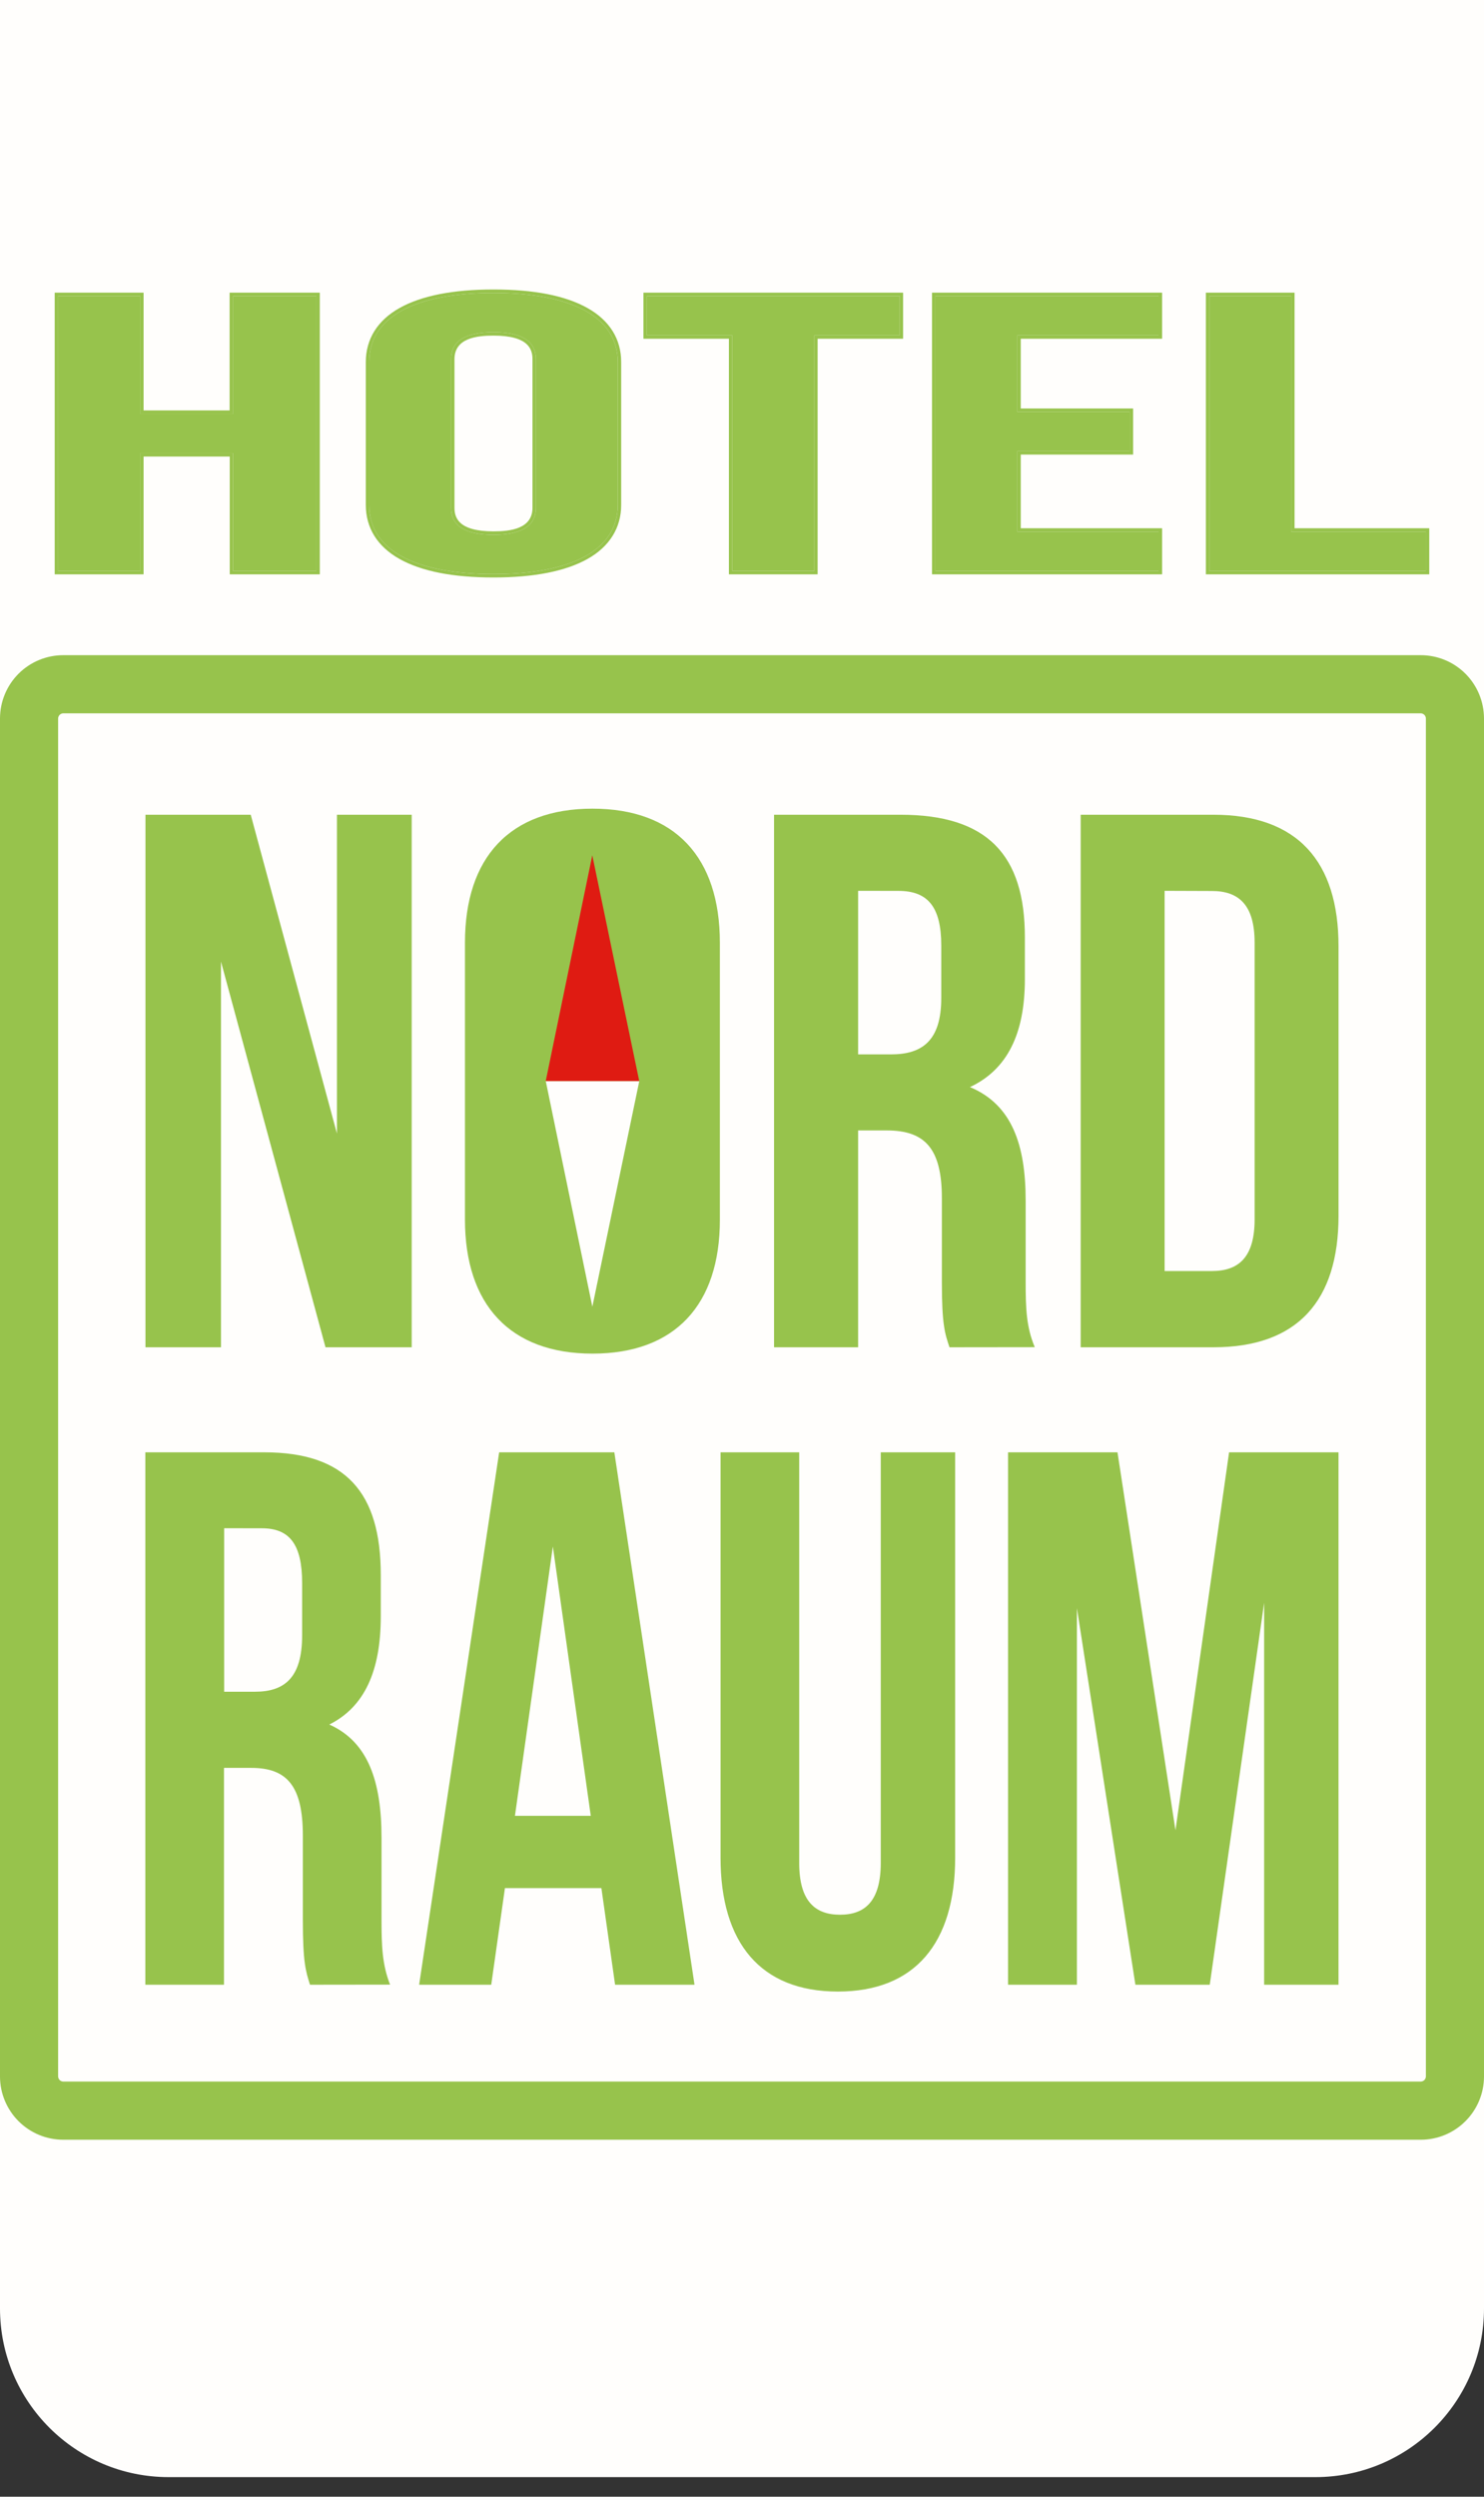 <svg width="44" height="74" viewBox="0 0 44 74" fill="none" xmlns="http://www.w3.org/2000/svg">
<rect x="0" y="0" width="44" height="74" fill="#333333" stroke="none"/>
<path d="M0 -1.42H44V68.419C44 71.181 41.761 73.419 39 73.419H5C2.239 73.419 0 71.181 0 68.419V-1.42Z" fill="#FFFEFC"/>
<path d="M42.125 63.419H1.875C1.378 63.419 0.901 63.221 0.549 62.869C0.198 62.517 0 62.041 0 61.543L0 21.294C0.001 20.797 0.198 20.32 0.55 19.968C0.901 19.617 1.378 19.419 1.875 19.419H42.125C42.622 19.419 43.099 19.617 43.45 19.968C43.802 20.32 43.999 20.797 44 21.294V61.543C44 62.041 43.802 62.517 43.45 62.869C43.099 63.221 42.622 63.419 42.125 63.419ZM1.875 21.142C1.835 21.143 1.797 21.159 1.769 21.187C1.741 21.216 1.724 21.254 1.723 21.294V61.543C1.724 61.583 1.741 61.621 1.769 61.65C1.797 61.678 1.835 61.694 1.875 61.695H42.125C42.165 61.694 42.203 61.678 42.231 61.65C42.259 61.621 42.276 61.583 42.277 61.543V21.294C42.276 21.254 42.259 21.216 42.231 21.187C42.203 21.159 42.165 21.143 42.125 21.142H1.875Z" fill="#97C34C"/>
<path d="M34.852 54.247L36.442 43.045H39.686V58.825H37.481V47.505L35.869 58.825H33.664L31.93 47.663V58.825H29.889V43.045H33.133L34.852 54.247Z" fill="#97C34C"/>
<path d="M23.696 43.045V55.216C23.696 56.344 24.164 56.75 24.906 56.75C25.648 56.75 26.114 56.344 26.114 55.216V43.045H28.32V55.059C28.32 57.584 27.133 59.027 24.842 59.027C22.551 59.027 21.364 57.584 21.364 55.059V43.045H23.696Z" fill="#97C34C"/>
<path d="M20.592 58.825H18.237L17.831 55.961H14.971L14.565 58.825H12.427L14.8 43.045H18.215L20.592 58.825ZM15.268 53.818H17.516L16.392 45.837L15.268 53.818Z" fill="#97C34C"/>
<path d="M9.191 58.825C9.064 58.419 8.979 58.17 8.979 56.885V54.405C8.979 52.939 8.513 52.398 7.451 52.398H6.641V58.825H4.309V43.045H7.834C10.251 43.045 11.29 44.24 11.29 46.675V47.91C11.29 49.532 10.803 50.594 9.764 51.113C10.93 51.632 11.312 52.827 11.312 54.472V56.905C11.312 57.671 11.333 58.235 11.566 58.822L9.191 58.825ZM6.646 45.295V50.141H7.558C8.428 50.141 8.958 49.735 8.958 48.472V46.919C8.958 45.791 8.597 45.297 7.77 45.297L6.646 45.295Z" fill="#97C34C"/>
<path d="M32.042 24.148H35.978C38.465 24.148 39.687 25.524 39.687 28.049V36.03C39.687 38.556 38.47 39.932 35.978 39.932H32.042V24.148ZM34.53 26.403V37.672H35.932C36.724 37.672 37.199 37.267 37.199 36.14V27.941C37.199 26.813 36.724 26.408 35.932 26.408L34.53 26.403Z" fill="#97C34C"/>
<path d="M28.152 39.932C28.017 39.526 27.926 39.278 27.926 37.993V35.512C27.926 34.047 27.429 33.505 26.297 33.505H25.443V39.932H22.95V24.148H26.701C29.279 24.148 30.387 25.343 30.387 27.778V29.018C30.387 30.64 29.866 31.701 28.759 32.22C30.004 32.739 30.41 33.934 30.41 35.579V38.012C30.41 38.778 30.432 39.342 30.681 39.929L28.152 39.932ZM25.443 26.403V31.251H26.416C27.343 31.251 27.908 30.846 27.908 29.582V28.026C27.908 26.898 27.524 26.405 26.642 26.405L25.443 26.403Z" fill="#97C34C"/>
<path d="M13.786 27.941C13.786 25.407 15.124 23.968 17.567 23.968C20.01 23.968 21.344 25.407 21.344 27.941V36.152C21.344 38.677 20.01 40.12 17.567 40.12C15.124 40.12 13.786 38.669 13.786 36.144V27.941Z" fill="#97C34C"/>
<path d="M6.552 28.5V39.932H4.313V24.148H7.434L9.99 33.596V24.148H12.207V39.932H9.651L6.552 28.5Z" fill="#97C34C"/>
<path d="M16.181 32.04H18.955L17.563 38.73L16.181 32.04Z" fill="#FFFEFC"/>
<path d="M17.561 25.349L18.953 32.04H16.181L17.561 25.349Z" fill="#DF1B12"/>
<path d="M35.855 8.775H38.282V15.758H42.276V16.922H35.855V8.775Z" fill="#FFFEFC"/>
<path d="M30.163 12.208H33.494V13.372H30.163V15.758H34.355V16.922H27.736V8.775H34.355V9.939H30.163V12.208Z" fill="#FFFEFC"/>
<path d="M19.176 8.775H26.677V9.939H24.143V16.922H21.713V9.939H19.179L19.176 8.775Z" fill="#FFFEFC"/>
<path d="M10.947 10.73C10.947 9.427 12.248 8.682 14.631 8.682C17.014 8.682 18.316 9.427 18.316 10.73V14.966C18.316 16.27 17.014 17.015 14.631 17.015C12.248 17.015 10.947 16.27 10.947 14.966V10.73ZM13.373 15.048C13.373 15.63 13.859 15.85 14.631 15.85C15.404 15.85 15.889 15.63 15.889 15.048V10.648C15.889 10.066 15.404 9.846 14.631 9.846C13.859 9.846 13.373 10.066 13.373 10.648V15.048Z" fill="#FFFEFC"/>
<path d="M4.156 16.922H1.723V8.775H4.156V12.266H6.913V8.775H9.38V16.922H6.909V13.43H4.156V16.922Z" fill="#FFFEFC"/>
<path d="M35.855 8.775H38.282V15.758H42.276V16.922H35.855V8.775Z" fill="#97C34C"/>
<path d="M38.282 8.775V15.758H42.276V16.922H35.855V8.775H38.282ZM38.383 8.674H35.754V17.023H42.377V15.657H38.383V8.674Z" fill="#97C34C"/>
<path d="M30.163 12.208H33.494V13.372H30.163V15.758H34.355V16.922H27.736V8.775H34.355V9.939H30.163V12.208Z" fill="#97C34C"/>
<path d="M34.355 8.775V9.939H30.163V12.208H33.494V13.372H30.163V15.758H34.355V16.922H27.736V8.775H34.355ZM34.456 8.674H27.634V17.023H34.456V15.657H30.265V13.473H33.596V12.107H30.265V10.04H34.456V8.674Z" fill="#97C34C"/>
<path d="M19.176 8.775H26.677V9.939H24.143V16.922H21.713V9.939H19.179L19.176 8.775Z" fill="#97C34C"/>
<path d="M26.677 8.775V9.939H24.143V16.922H21.713V9.939H19.179V8.775H26.68M26.782 8.674H19.078V10.04H21.612V17.023H24.242V10.04H26.776V8.674H26.782Z" fill="#97C34C"/>
<path d="M10.947 10.73C10.947 9.427 12.248 8.682 14.631 8.682C17.014 8.682 18.316 9.427 18.316 10.73V14.966C18.316 16.27 17.014 17.015 14.631 17.015C12.248 17.015 10.947 16.27 10.947 14.966V10.73ZM13.373 15.048C13.373 15.63 13.859 15.85 14.631 15.85C15.404 15.85 15.889 15.63 15.889 15.048V10.648C15.889 10.066 15.404 9.846 14.631 9.846C13.859 9.846 13.373 10.066 13.373 10.648V15.048Z" fill="#97C34C"/>
<path d="M14.631 8.682C17.014 8.682 18.316 9.427 18.316 10.73V14.966C18.316 16.27 17.014 17.015 14.631 17.015C12.248 17.015 10.947 16.27 10.947 14.966V10.73C10.947 9.427 12.248 8.682 14.631 8.682ZM14.631 15.85C15.404 15.85 15.889 15.63 15.889 15.048V10.648C15.889 10.066 15.404 9.846 14.631 9.846C13.859 9.846 13.373 10.066 13.373 10.648V15.048C13.373 15.63 13.859 15.85 14.631 15.85ZM14.631 8.58C13.432 8.58 12.495 8.765 11.846 9.129C11.196 9.493 10.846 10.049 10.846 10.73V14.966C10.846 15.648 11.192 16.201 11.847 16.568C12.501 16.935 13.433 17.116 14.632 17.116C15.831 17.116 16.768 16.932 17.418 16.568C18.067 16.204 18.418 15.648 18.418 14.966V10.73C18.418 10.049 18.072 9.496 17.418 9.129C16.764 8.762 15.829 8.58 14.631 8.58ZM14.631 15.749C13.595 15.749 13.475 15.344 13.475 15.048V10.648C13.475 10.02 14.134 9.947 14.631 9.947C15.667 9.947 15.788 10.347 15.788 10.648V15.048C15.788 15.677 15.128 15.749 14.631 15.749Z" fill="#97C34C"/>
<path d="M4.156 16.922H1.723V8.775H4.156V12.266H6.913V8.775H9.38V16.922H6.909V13.43H4.156V16.922Z" fill="#97C34C"/>
<path d="M9.38 8.775V16.922H6.909V13.43H4.156V16.922H1.723V8.775H4.156V12.266H6.913V8.775H9.38ZM9.482 8.674H6.808V12.165H4.257V8.674H1.622V17.023H4.257V13.531H6.812V17.023H9.482V8.674Z" fill="#97C34C"/>
</svg>
